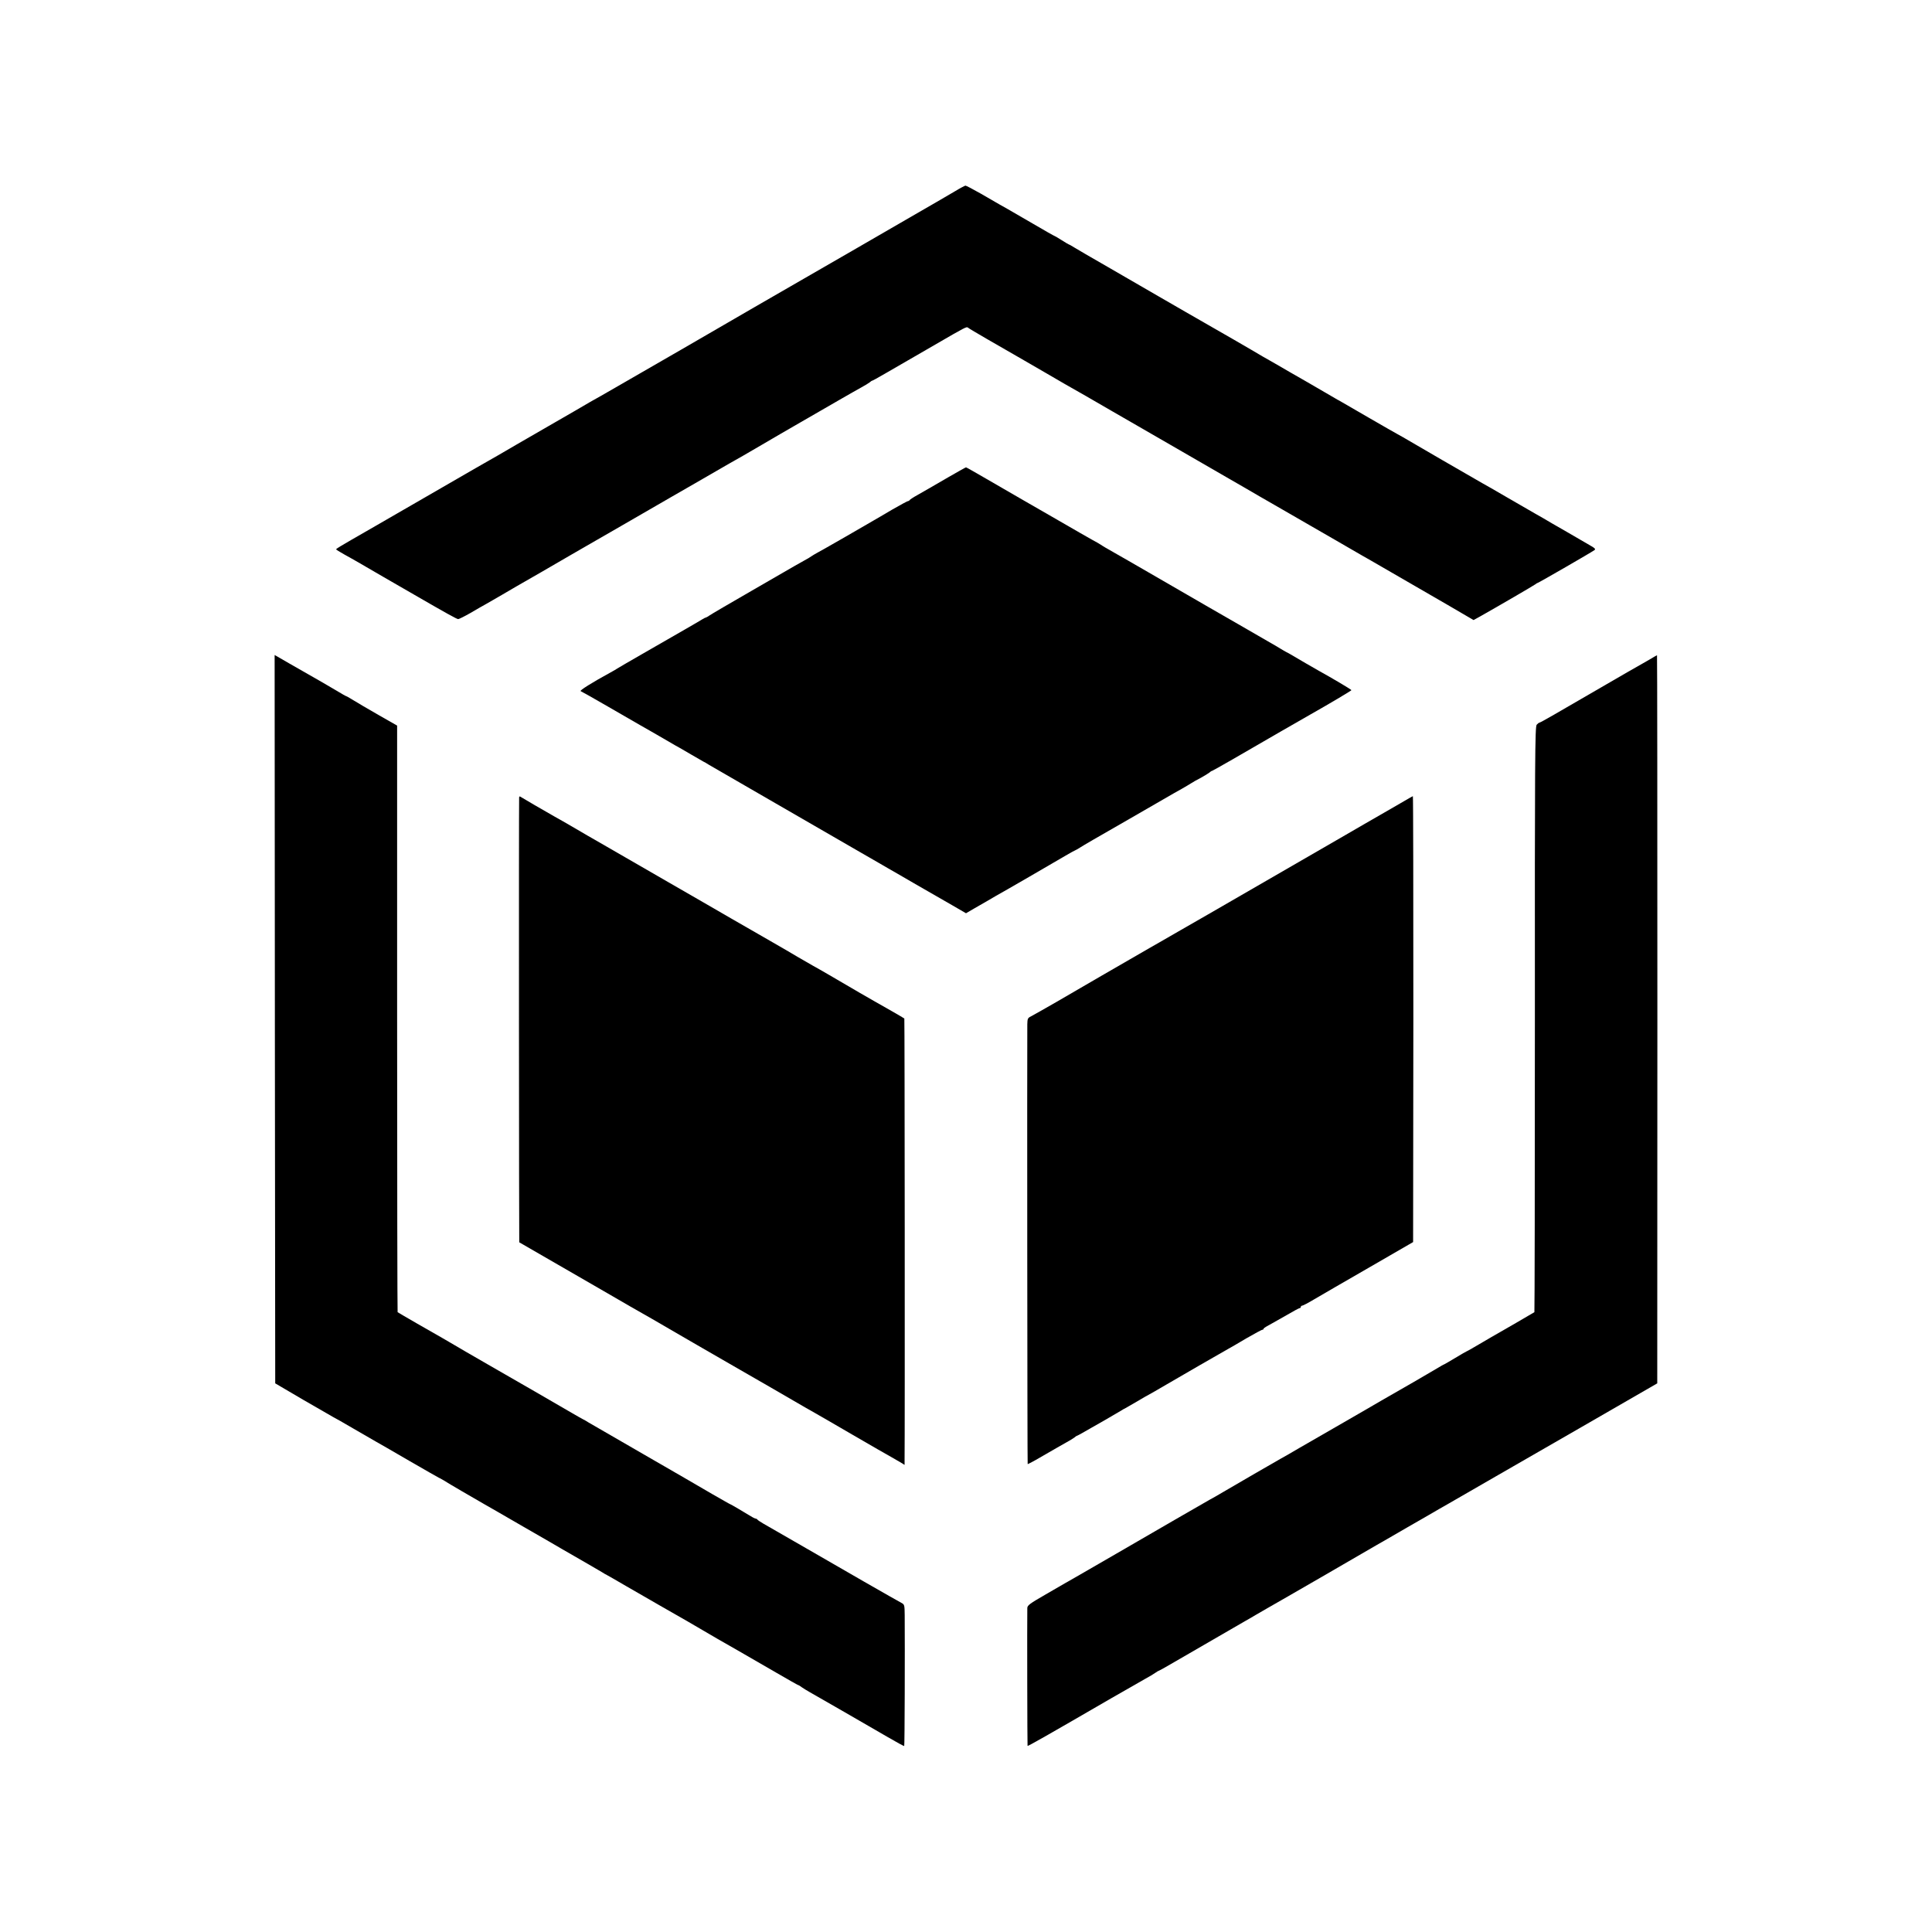 <?xml version="1.0" standalone="no"?>
<!DOCTYPE svg PUBLIC "-//W3C//DTD SVG 20010904//EN"
 "http://www.w3.org/TR/2001/REC-SVG-20010904/DTD/svg10.dtd">
<svg version="1.0" xmlns="http://www.w3.org/2000/svg"
 width="1604pt" height="1604pt" viewBox="0 0 1604 1604"
 preserveAspectRatio="xMidYMid meet">
<g transform="translate(0,1604) scale(0.1,-0.1)"
fill="#000000" stroke="none">
<path d="M7925 14450 c-44 -26 -224 -131 -400 -232 -176 -102 -365 -211 -420
-243 -55 -32 -248 -143 -430 -248 -351 -202 -530 -306 -635 -367 -36 -21 -211
-123 -390 -226 -179 -103 -410 -236 -515 -297 -104 -60 -210 -121 -235 -134
-25 -14 -81 -47 -125 -73 -44 -26 -143 -83 -220 -127 -77 -45 -196 -113 -265
-153 -69 -40 -140 -81 -158 -92 -75 -42 -170 -97 -717 -413 -257 -148 -333
-193 -503 -290 -67 -38 -122 -72 -122 -75 0 -3 30 -22 68 -43 37 -20 87 -49
112 -63 25 -15 119 -69 210 -122 91 -52 208 -120 260 -150 261 -151 353 -202
364 -202 7 0 53 23 102 51 49 29 107 62 129 74 22 13 81 46 130 75 50 29 106
62 125 73 47 26 344 198 450 260 47 27 105 61 130 75 25 14 155 89 290 167
322 186 567 328 610 352 19 11 80 46 135 78 92 54 184 106 267 153 18 11 89
52 158 92 69 41 211 123 315 183 251 145 236 136 350 202 55 32 125 71 155 88
30 16 62 36 71 43 8 8 18 14 22 14 5 0 90 49 532 305 236 137 251 145 261 135
5 -5 79 -49 164 -98 234 -135 343 -197 480 -277 69 -40 141 -82 160 -93 137
-78 210 -119 395 -227 116 -67 230 -133 255 -147 25 -14 86 -49 135 -78 50
-29 108 -63 130 -75 22 -13 123 -71 225 -130 102 -59 203 -118 225 -130 22
-12 78 -45 125 -72 47 -28 191 -111 320 -185 129 -75 323 -186 430 -248 247
-143 257 -149 302 -174 41 -23 308 -178 638 -369 l214 -125 56 31 c149 84 446
257 457 266 7 6 15 11 18 11 7 0 454 258 473 273 10 8 4 15 -25 32 -21 12
-112 65 -203 118 -91 52 -181 104 -200 116 -19 11 -48 28 -65 37 -16 9 -115
66 -220 127 -104 61 -204 118 -221 127 -62 35 -608 351 -654 379 -19 11 -42
24 -50 28 -8 4 -117 66 -241 138 -124 72 -232 135 -240 139 -8 4 -23 12 -34
19 -17 10 -167 97 -227 132 -10 6 -77 44 -150 86 -73 43 -149 86 -168 97 -19
10 -86 49 -148 86 -62 36 -132 77 -155 90 -23 13 -114 65 -202 116 -88 51
-176 101 -195 112 -19 11 -118 68 -220 127 -102 59 -293 170 -425 246 -132 76
-257 148 -277 161 -21 13 -40 24 -43 24 -2 0 -29 16 -59 35 -30 19 -57 35 -59
35 -3 0 -83 45 -178 101 -96 56 -192 111 -214 124 -45 25 -63 35 -225 129 -63
36 -119 65 -125 65 -5 -1 -46 -22 -90 -49z"/>
<path d="M7875 12079 c-166 -96 -182 -106 -260 -150 -33 -18 -61 -37 -63 -41
-2 -4 -8 -8 -13 -8 -5 0 -64 -32 -132 -71 -67 -40 -135 -79 -152 -89 -16 -9
-122 -70 -235 -136 -113 -65 -220 -126 -238 -135 -18 -10 -38 -22 -45 -27 -7
-5 -32 -21 -57 -34 -25 -14 -61 -34 -80 -45 -19 -11 -181 -105 -360 -208 -179
-103 -336 -195 -350 -205 -14 -10 -27 -17 -30 -17 -3 0 -16 -6 -30 -15 -28
-18 -201 -117 -495 -286 -110 -63 -204 -118 -210 -122 -5 -4 -32 -20 -60 -35
-150 -82 -257 -149 -244 -153 8 -3 110 -61 228 -129 117 -68 237 -137 265
-153 28 -15 113 -65 190 -109 76 -45 140 -81 141 -81 1 0 42 -24 91 -53 49
-29 96 -56 104 -60 8 -4 29 -15 45 -26 17 -10 264 -153 550 -318 286 -165 608
-351 715 -413 107 -62 209 -120 225 -130 17 -9 118 -68 225 -130 107 -62 246
-141 308 -177 l112 -65 67 39 c37 21 88 50 113 65 25 15 56 33 70 41 40 21
497 286 578 334 41 24 76 43 78 43 2 0 21 11 42 24 31 20 119 71 412 239 38
22 100 58 272 157 62 36 135 78 163 93 27 16 61 35 74 44 12 8 48 29 80 45 31
17 63 37 72 44 8 8 18 14 22 14 5 0 251 141 567 325 119 69 146 84 251 144
149 84 339 197 339 201 0 5 -162 101 -269 160 -41 23 -183 105 -236 137 -11 7
-27 15 -35 19 -8 4 -31 17 -50 29 -19 12 -55 33 -80 47 -25 14 -146 84 -270
156 -124 71 -244 140 -266 153 -139 80 -471 272 -484 280 -20 12 -305 176
-350 201 -19 11 -39 24 -45 28 -5 4 -35 21 -65 37 -30 17 -152 86 -270 155
-118 68 -267 154 -330 190 -63 37 -189 109 -280 162 -91 53 -167 96 -170 96
-3 0 -68 -37 -145 -81z"/>
<path d="M2282 7579 l3 -3024 235 -138 c129 -75 242 -140 250 -144 8 -3 83
-46 165 -94 83 -48 166 -96 185 -107 19 -10 145 -83 279 -161 134 -77 245
-141 247 -141 3 0 21 -11 42 -23 32 -21 250 -148 336 -197 17 -9 162 -93 321
-185 160 -92 304 -175 320 -185 162 -93 305 -176 330 -191 17 -11 36 -22 43
-25 8 -4 80 -45 160 -92 142 -82 439 -253 512 -294 19 -11 76 -44 125 -73 50
-29 106 -62 125 -73 48 -26 268 -154 483 -278 98 -57 181 -104 184 -104 3 0
17 -8 31 -19 15 -10 45 -29 67 -41 47 -26 449 -258 644 -371 74 -43 136 -77
138 -75 4 3 6 799 4 1088 -1 84 -2 87 -28 101 -21 10 -553 315 -790 453 -98
57 -324 187 -358 206 -22 13 -43 27 -46 31 -3 5 -10 9 -15 9 -5 1 -18 6 -29
13 -74 45 -176 105 -179 105 -3 0 -71 39 -153 86 -81 48 -339 197 -573 332
-234 135 -438 253 -455 263 -16 11 -37 22 -45 26 -8 4 -49 27 -90 51 -60 35
-541 314 -698 403 -80 46 -300 173 -327 190 -16 10 -41 24 -55 32 -72 40 -363
208 -369 213 -2 2 -4 1098 -4 2437 l0 2433 -156 89 c-86 49 -179 104 -208 122
-29 18 -55 33 -58 33 -3 0 -38 20 -78 44 -61 37 -136 80 -392 226 -22 13 -59
34 -83 48 l-42 24 2 -3023z"/>
<path d="M13696 10565 c-32 -19 -60 -35 -61 -35 -1 0 -54 -30 -116 -66 -63
-37 -202 -117 -309 -179 -107 -62 -246 -142 -309 -179 -62 -36 -117 -66 -121
-66 -4 0 -14 -8 -22 -17 -14 -16 -16 -277 -15 -2446 0 -1335 -2 -2429 -4
-2431 -4 -3 -275 -161 -359 -208 -19 -11 -72 -42 -118 -69 -45 -27 -85 -49
-87 -49 -2 0 -45 -25 -95 -55 -50 -30 -93 -55 -96 -55 -2 0 -21 -11 -42 -24
-30 -19 -355 -207 -477 -276 -16 -9 -68 -40 -115 -67 -47 -27 -166 -96 -265
-153 -99 -57 -232 -133 -295 -170 -63 -37 -135 -79 -160 -92 -47 -26 -362
-209 -485 -281 -38 -23 -83 -48 -100 -57 -16 -9 -145 -83 -285 -164 -299 -174
-736 -426 -833 -482 -38 -21 -76 -43 -86 -49 -9 -5 -83 -48 -164 -95 -127 -73
-147 -88 -148 -110 -2 -128 0 -1142 2 -1145 4 -3 153 81 694 395 127 73 255
146 285 163 30 16 67 38 82 49 14 10 28 18 31 18 3 0 81 44 173 98 189 110
493 286 539 312 17 9 56 32 88 51 33 19 75 43 95 55 21 11 226 130 457 263
231 134 434 251 450 261 17 9 134 77 260 150 127 73 244 140 260 150 17 9 122
70 235 135 113 65 221 128 241 139 21 12 330 190 688 396 l650 375 1 3023 c0
1662 -1 3022 -3 3022 -2 0 -29 -16 -61 -35z"/>
<path d="M4310 9418 c-3 -94 -1 -3690 1 -3692 4 -2 198 -115 729 -421 74 -43
162 -94 195 -113 33 -19 78 -45 100 -57 22 -12 121 -69 220 -127 99 -58 347
-201 550 -318 204 -117 422 -243 485 -280 63 -37 135 -78 160 -92 25 -14 171
-98 325 -188 154 -89 300 -174 325 -187 25 -14 60 -34 78 -45 l32 -20 0 39 c3
193 1 3665 -2 3667 -3 4 -189 110 -253 146 -37 21 -154 88 -370 215 -49 29
-110 63 -135 77 -25 14 -81 46 -125 72 -44 26 -87 51 -95 56 -8 5 -69 40 -135
78 -66 38 -210 121 -320 184 -110 64 -216 125 -235 136 -62 35 -233 134 -295
170 -33 19 -73 42 -90 52 -16 9 -133 77 -260 150 -126 73 -244 141 -260 150
-17 9 -87 50 -155 90 -69 40 -150 87 -180 103 -30 17 -104 60 -165 95 -60 36
-113 67 -117 69 -5 2 -8 -2 -8 -9z"/>
<path d="M11630 9373 c-52 -30 -113 -65 -135 -78 -22 -12 -96 -55 -165 -95
-69 -40 -139 -81 -157 -91 -89 -51 -515 -297 -796 -460 -175 -101 -335 -193
-355 -205 -20 -11 -129 -74 -242 -139 -113 -65 -218 -126 -235 -135 -56 -32
-741 -428 -775 -449 -69 -40 -186 -106 -212 -120 -25 -12 -28 -19 -29 -65 -2
-249 0 -3648 3 -3651 2 -2 62 30 133 72 72 42 155 89 185 106 30 16 62 36 71
43 8 8 18 14 21 14 3 0 59 31 124 69 66 37 144 82 174 100 30 17 62 36 70 41
8 6 22 13 30 17 8 4 55 31 104 60 49 29 90 53 92 53 2 0 67 38 146 84 128 75
435 252 513 296 17 9 86 49 153 89 68 39 127 71 132 71 6 0 10 3 10 8 0 4 21
18 48 32 26 14 91 51 145 82 54 32 103 58 108 58 5 0 9 5 9 10 0 6 5 10 11 10
6 0 52 24 102 54 51 30 256 149 456 264 l363 210 2 1851 c0 1018 -1 1851 -4
1851 -3 -1 -48 -26 -100 -57z"/>
</g>
</svg>
